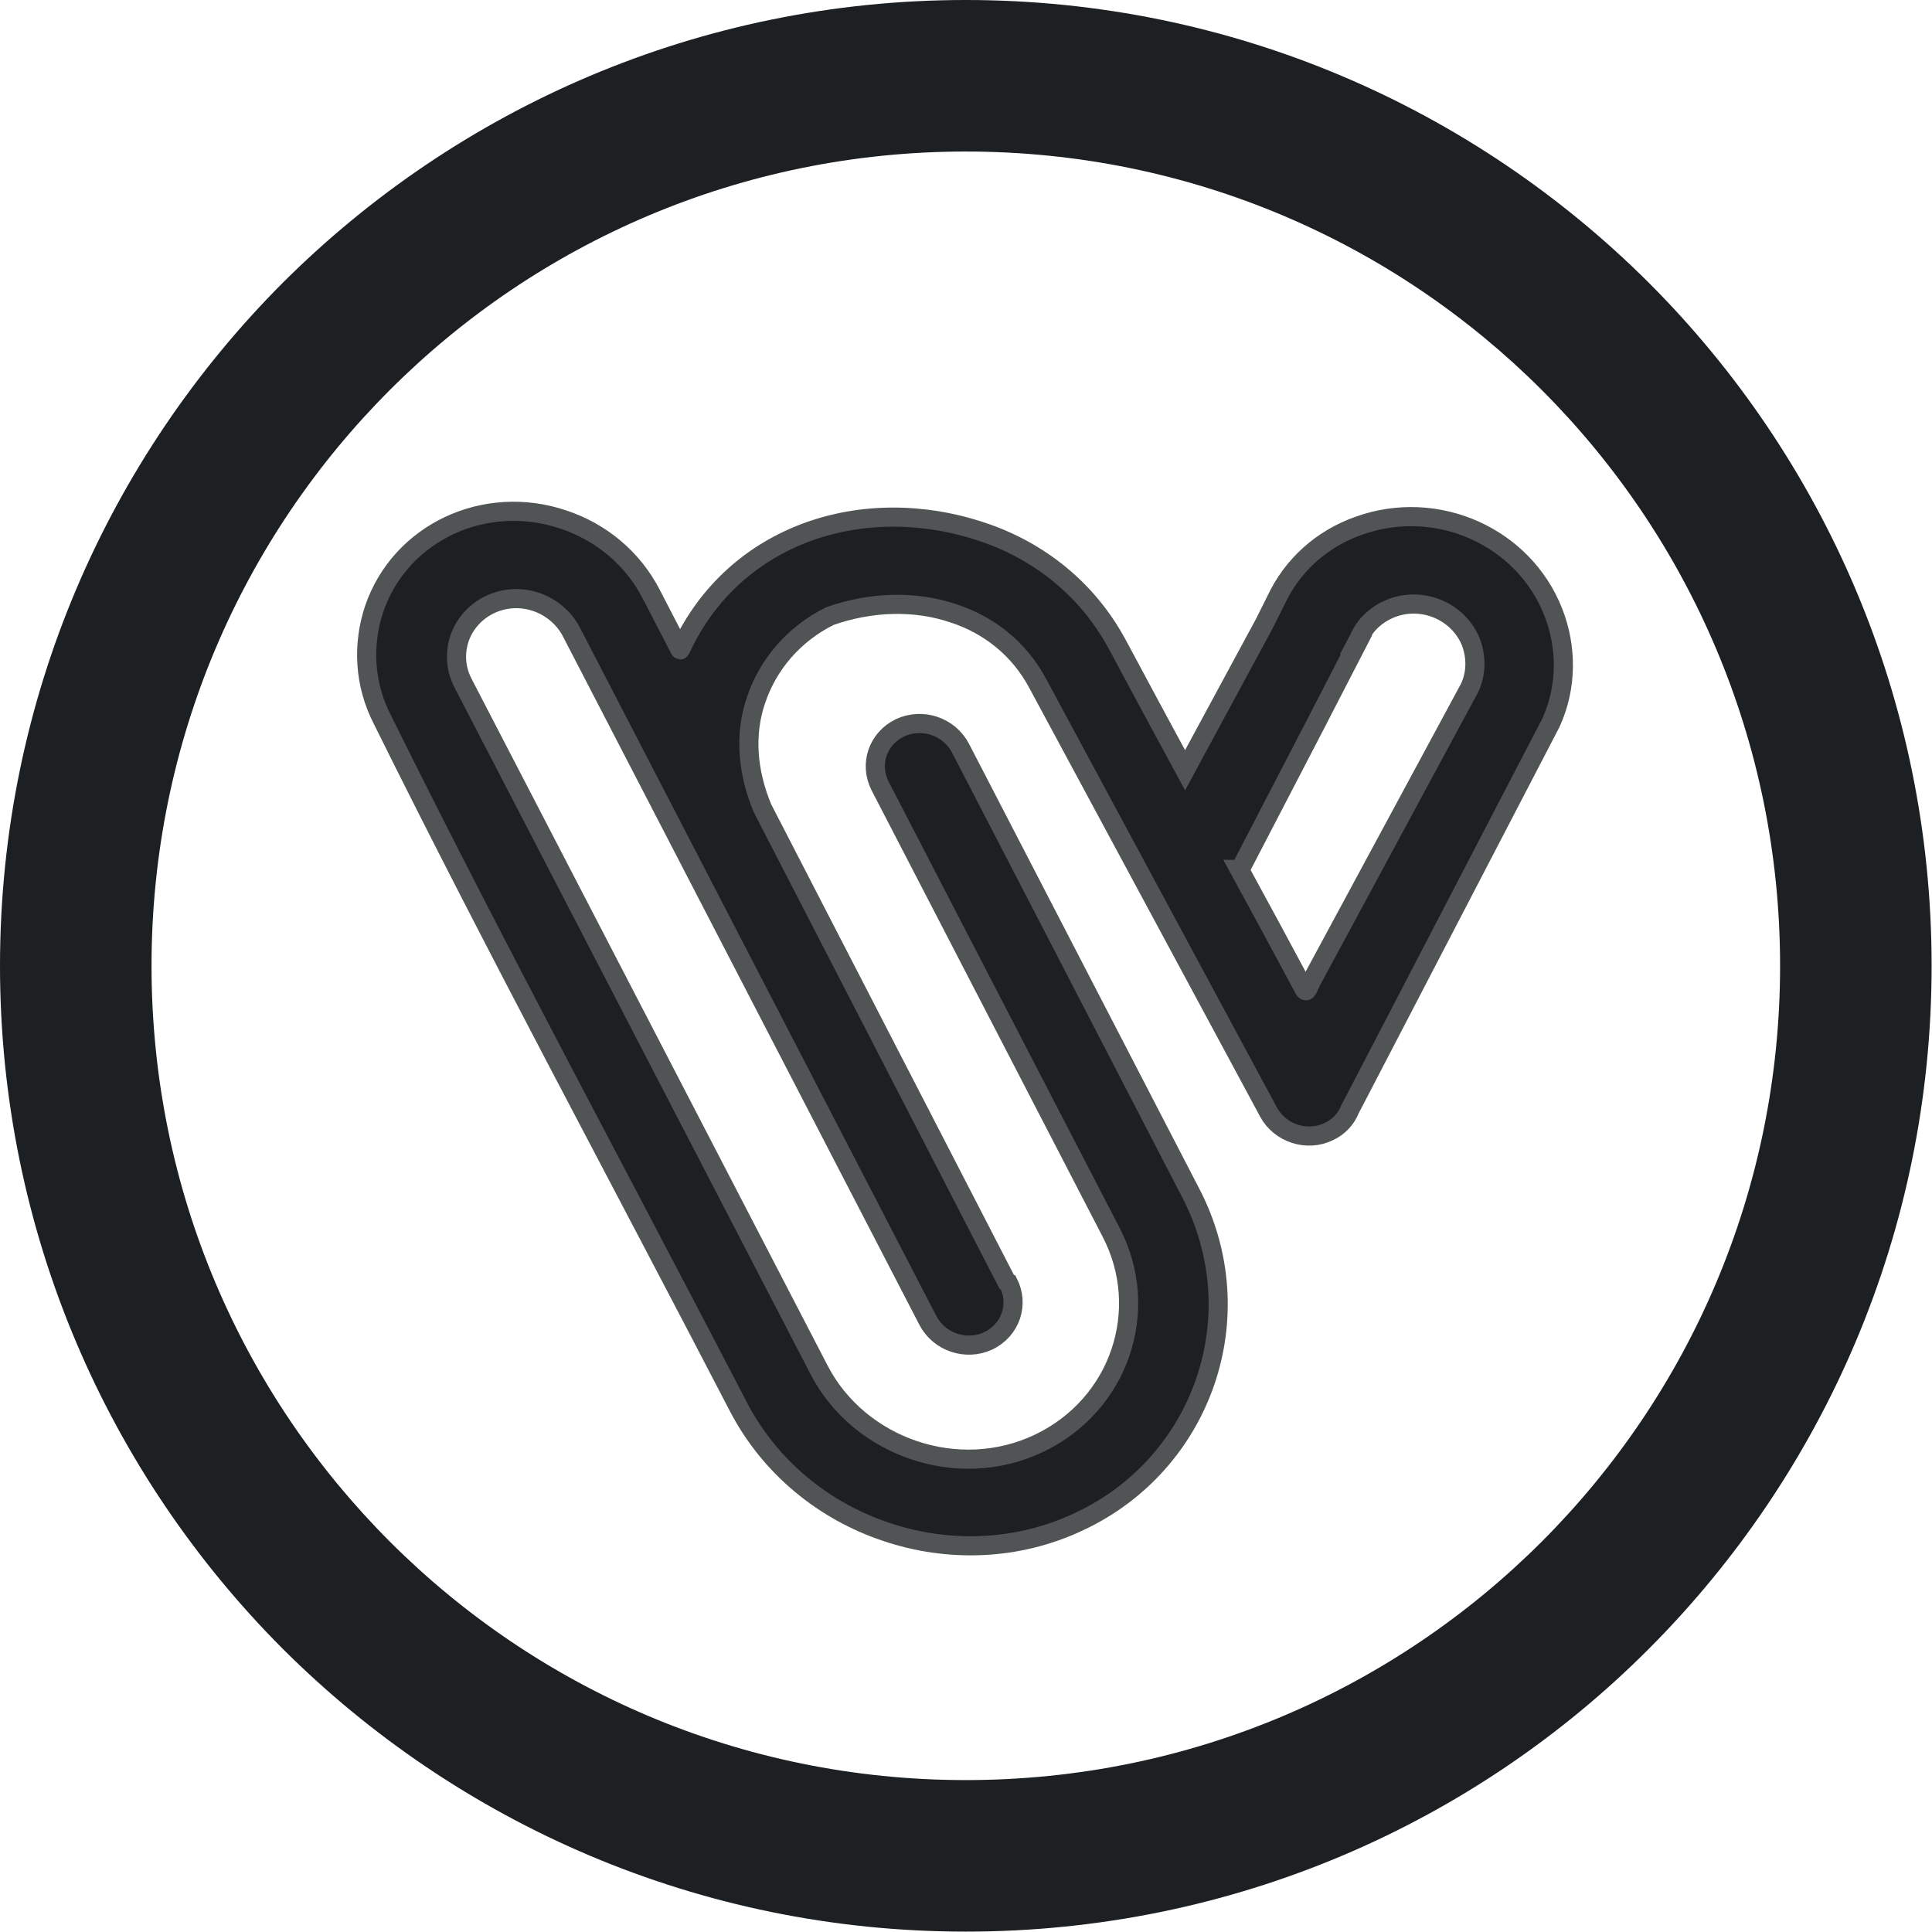 <?xml version="1.0" encoding="UTF-8"?><svg id="Layer_2" xmlns="http://www.w3.org/2000/svg" width="50.49" height="50.48" xmlns:xlink="http://www.w3.org/1999/xlink" viewBox="0 0 50.49 50.48"><defs><style>.cls-1,.cls-2{fill:none;}.cls-3{fill:#1c2023;}.cls-2{stroke:#515455;stroke-miterlimit:10;stroke-width:.5px;}.cls-4{clip-path:url(#clippath);}</style><clipPath id="clippath"><rect class="cls-1" x="0" y="0" width="50.48" height="50.48"/></clipPath></defs><g id="Layer_1-2"><g class="cls-4"><path class="cls-3" d="M32.39,22.72c.61,1.12,1.19,2.19,1.69,3.13.07.12.11-.04.17-.17l4.16-7.71h0c.18-.39.17-.82.03-1.19-.32-.79-1.23-1.19-2.04-.9-.38.14-.71.41-.88.8l-.09.17h.02s-.97,1.88-.97,1.88c-.01.03-.03.05-.04.08l-2.03,3.91ZM26.35,33.52c.29.57.06,1.24-.52,1.52-.58.27-1.28.04-1.58-.53l-9.32-18c-.2-.38-.54-.65-.92-.78-.83-.28-1.72.15-2,.95-.12.36-.11.76.07,1.13.02.03.03.06.04.08l9.28,17.9c.53,1.03,1.45,1.76,2.49,2.11,1.04.35,2.21.32,3.26-.18h0c1.05-.5,1.79-1.37,2.13-2.37.34-1,.29-2.13-.25-3.16l-6.03-11.65c-.29-.57-.06-1.24.52-1.52.58-.27,1.28-.04,1.58.53l6.03,11.65c.82,1.59.9,3.35.37,4.9-.53,1.55-1.67,2.9-3.29,3.66h0c-1.62.77-3.44.82-5.06.27-1.61-.54-3.02-1.67-3.85-3.26-3.09-5.96-6.33-11.95-9.3-17.95-.49-.94-.53-1.99-.22-2.91.68-1.99,2.89-3.03,4.95-2.33.96.32,1.79.99,2.28,1.93.25.48.49.95.74,1.43.03.06.02.06.05,0,1.4-3,4.77-4.08,7.87-3.04,1.47.49,2.76,1.49,3.55,2.98.52.97,1.12,2.09,1.75,3.25l2.07-3.83.3-.6c.44-.95,1.23-1.63,2.17-1.96,2.03-.73,4.3.27,5.08,2.25.36.91.37,1.96-.06,2.9h0s0,0,0,0l-5.25,10.1c-.1.25-.29.46-.55.58-.57.28-1.28.05-1.58-.51l-6.02-11.18c-.49-.93-1.29-1.55-2.21-1.85-1-.34-2.15-.31-3.23.07-.95.47-1.62,1.27-1.93,2.19-.31.9-.23,1.89.17,2.84l6.38,12.37Z"/><path class="cls-2" d="M32.39,22.72c.61,1.12,1.19,2.19,1.69,3.13.07.12.11-.04.17-.17l4.16-7.71h0c.18-.39.17-.82.03-1.19-.32-.79-1.23-1.19-2.04-.9-.38.14-.71.41-.88.8l-.09.17h.02s-.97,1.88-.97,1.88c-.01.03-.03.05-.04.08l-2.03,3.91ZM26.35,33.52c.29.57.06,1.24-.52,1.52-.58.27-1.28.04-1.58-.53l-9.32-18c-.2-.38-.54-.65-.92-.78-.83-.28-1.72.15-2,.95-.12.36-.11.76.07,1.13.02.03.03.06.04.08l9.28,17.9c.53,1.03,1.45,1.76,2.49,2.11,1.04.35,2.21.32,3.26-.18h0c1.05-.5,1.79-1.37,2.13-2.37.34-1,.29-2.13-.25-3.16l-6.03-11.65c-.29-.57-.06-1.24.52-1.52.58-.27,1.28-.04,1.58.53l6.03,11.65c.82,1.59.9,3.35.37,4.9-.53,1.55-1.67,2.9-3.29,3.66h0c-1.62.77-3.44.82-5.06.27-1.61-.54-3.02-1.67-3.85-3.26-3.09-5.96-6.33-11.95-9.3-17.95-.49-.94-.53-1.99-.22-2.91.68-1.99,2.89-3.03,4.95-2.33.96.32,1.79.99,2.28,1.93.25.48.49.95.74,1.43.03.06.02.06.05,0,1.4-3,4.77-4.08,7.87-3.04,1.47.49,2.76,1.49,3.55,2.98.52.97,1.12,2.09,1.75,3.25l2.07-3.83.3-.6c.44-.95,1.23-1.63,2.17-1.96,2.03-.73,4.3.27,5.08,2.25.36.91.37,1.96-.06,2.9h0s0,0,0,0l-5.25,10.1c-.1.25-.29.46-.55.58-.57.28-1.28.05-1.58-.51l-6.02-11.18c-.49-.93-1.29-1.55-2.21-1.85-1-.34-2.15-.31-3.23.07-.95.47-1.62,1.27-1.93,2.19-.31.9-.23,1.89.17,2.84l6.38,12.37Z"/><path class="cls-3" d="M40.29,10.19c-3.85-3.85-9.17-6.23-15.05-6.23s-11.2,2.38-15.05,6.23c-3.85,3.85-6.23,9.17-6.23,15.05s2.38,11.2,6.23,15.05c3.85,3.85,9.17,6.23,15.05,6.23s11.2-2.38,15.05-6.23c3.85-3.85,6.23-9.17,6.23-15.05s-2.38-11.2-6.23-15.05M25.24,0c6.97,0,13.28,2.83,17.85,7.39,4.57,4.57,7.39,10.88,7.39,17.85s-2.83,13.28-7.39,17.85-10.88,7.39-17.85,7.39-13.28-2.83-17.85-7.39C2.83,38.52,0,32.21,0,25.24S2.83,11.96,7.39,7.39C11.96,2.83,18.27,0,25.24,0"/></g></g></svg>